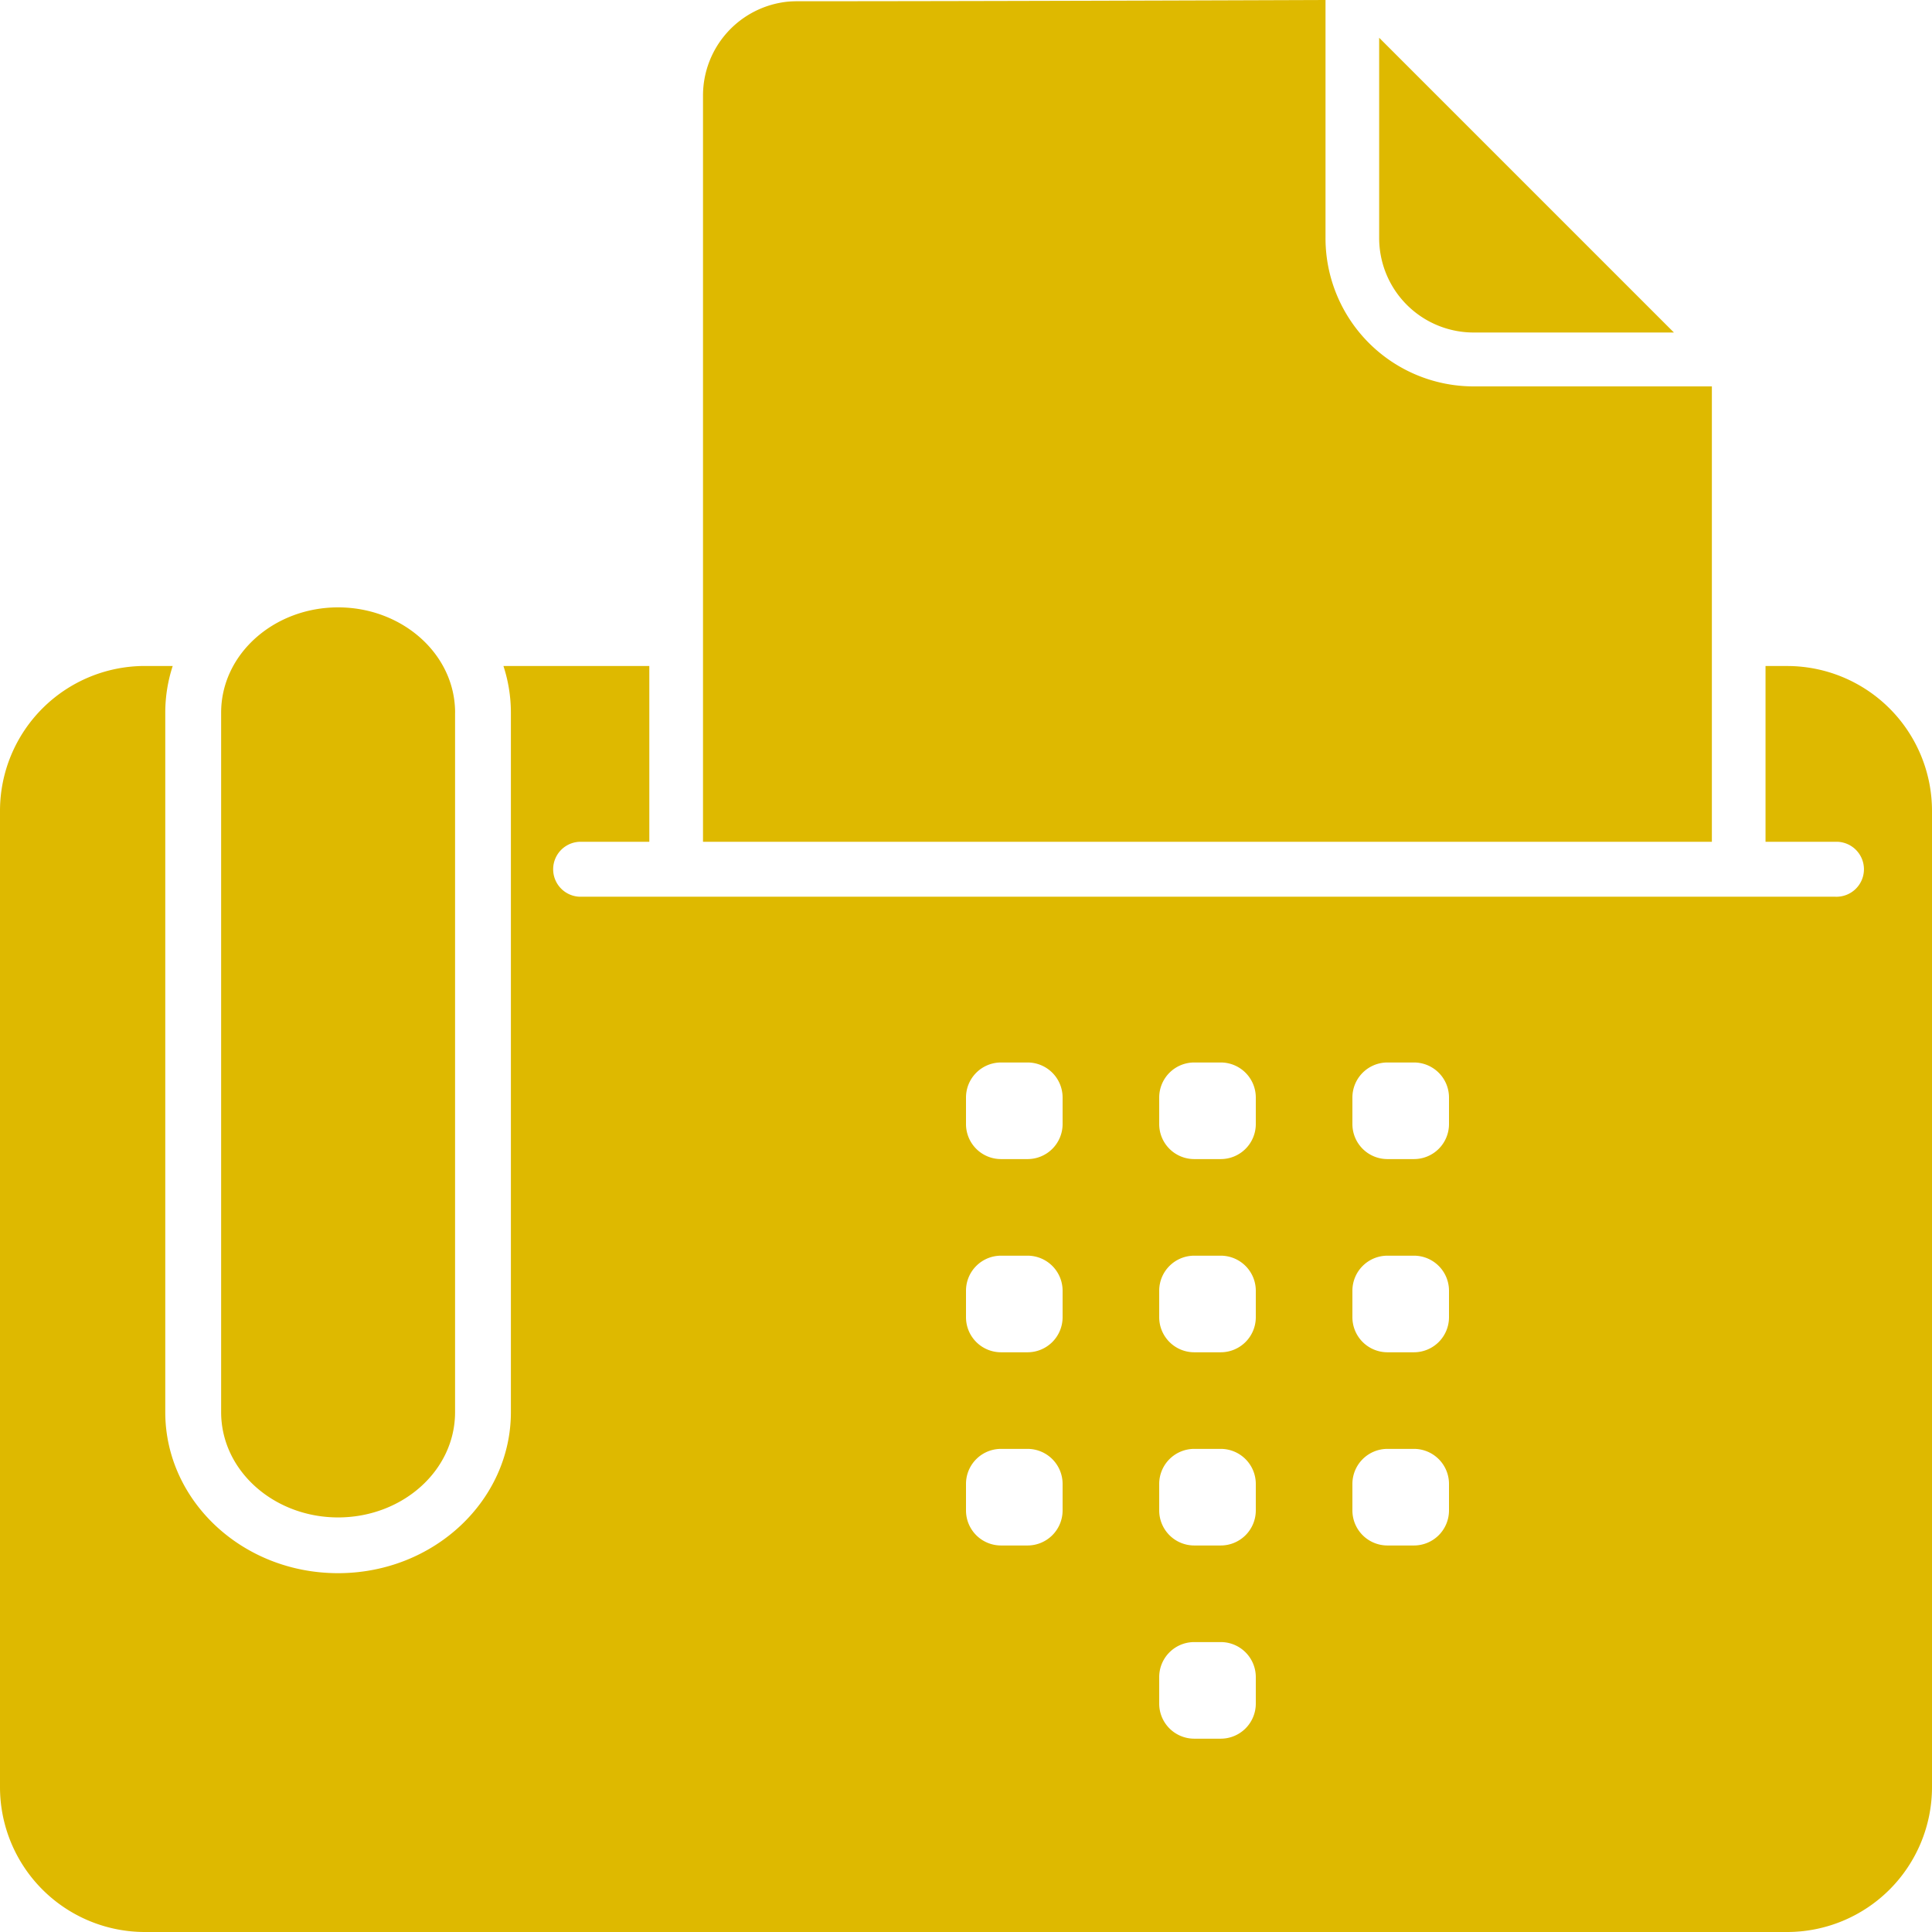 <svg xmlns="http://www.w3.org/2000/svg" viewBox="0 0 480 479.95"><defs><style>.cls-1{fill:#deb900;fill-rule:evenodd;}</style></defs><title>Asset 1</title><g id="Layer_2" data-name="Layer 2"><g id="Layer_1-2" data-name="Layer 1"><path class="cls-1" d="M438.64,165.47H444a36,36,0,0,1,36,36V444a36,36,0,0,1-36,36H36A36,36,0,0,1,0,444V201.46a36,36,0,0,1,36-36h6.91a37.36,37.36,0,0,0-1.85,11.6V350.85c0,21.93,19.09,40,42.93,40s42.94-18.11,42.94-40V177.07a37.36,37.36,0,0,0-1.85-11.6h36.24v43.67H144a6.83,6.83,0,0,0,0,13.65H456a6.83,6.83,0,1,0,0-13.65H438.64V165.47ZM312,416.67a8.7,8.7,0,0,0-8.7-8.7h-6.6a8.7,8.7,0,0,0-8.7,8.7v6.6a8.71,8.71,0,0,0,8.7,8.7h6.6a8.71,8.71,0,0,0,8.7-8.7v-6.6ZM113.06,177.07V350.85C113.06,365.46,99.88,377,84,377s-29.06-11.56-29.06-26.17V177.07c0-14.61,13.18-26.17,29.06-26.17s29.07,11.56,29.07,26.17ZM264,368.67a8.71,8.71,0,0,0-8.7-8.7h-6.6a8.7,8.7,0,0,0-8.7,8.7v6.6a8.7,8.7,0,0,0,8.7,8.7h6.6a8.71,8.71,0,0,0,8.7-8.7v-6.6Zm48,0a8.71,8.71,0,0,0-8.7-8.7h-6.6a8.71,8.71,0,0,0-8.7,8.7v6.6a8.71,8.71,0,0,0,8.7,8.7h6.6a8.71,8.71,0,0,0,8.7-8.7v-6.6Zm48,0a8.71,8.71,0,0,0-8.7-8.7h-6.6a8.71,8.71,0,0,0-8.7,8.7v6.6a8.71,8.71,0,0,0,8.7,8.7h6.6a8.71,8.71,0,0,0,8.7-8.7v-6.6Zm-48-48a8.71,8.71,0,0,0-8.7-8.7h-6.6a8.71,8.71,0,0,0-8.7,8.7v6.6a8.71,8.71,0,0,0,8.7,8.7h6.6a8.71,8.71,0,0,0,8.7-8.7v-6.6Zm48,0a8.71,8.71,0,0,0-8.7-8.7h-6.6a8.71,8.71,0,0,0-8.7,8.7v6.6a8.71,8.71,0,0,0,8.7,8.7h6.6a8.71,8.71,0,0,0,8.7-8.7v-6.6Zm-96,0a8.71,8.71,0,0,0-8.7-8.7h-6.6a8.7,8.7,0,0,0-8.7,8.7v6.6a8.7,8.7,0,0,0,8.7,8.7h6.6a8.71,8.71,0,0,0,8.7-8.7v-6.6Zm48-48a8.71,8.71,0,0,0-8.7-8.7h-6.6a8.71,8.71,0,0,0-8.7,8.7v6.6a8.7,8.7,0,0,0,8.7,8.7h6.6a8.7,8.7,0,0,0,8.7-8.7v-6.6Zm-48,0a8.71,8.71,0,0,0-8.7-8.7h-6.6a8.7,8.7,0,0,0-8.7,8.7v6.6a8.69,8.69,0,0,0,8.7,8.7h6.6a8.7,8.7,0,0,0,8.7-8.7v-6.6Zm96,0a8.71,8.71,0,0,0-8.7-8.7h-6.6a8.71,8.71,0,0,0-8.7,8.7v6.6a8.7,8.7,0,0,0,8.7,8.7h6.6a8.7,8.7,0,0,0,8.7-8.7v-6.6ZM329.32,0V59.13A36.82,36.82,0,0,0,366.13,96h59.18V209.14H174.66V23.77A23.45,23.45,0,0,1,195.86.4Q197,.31,198.14.31C240.48.31,308,.08,329.32,0Zm86.56,82.61L342.65,9.38V59.13a23.47,23.47,0,0,0,23.48,23.48Z"/></g></g></svg>